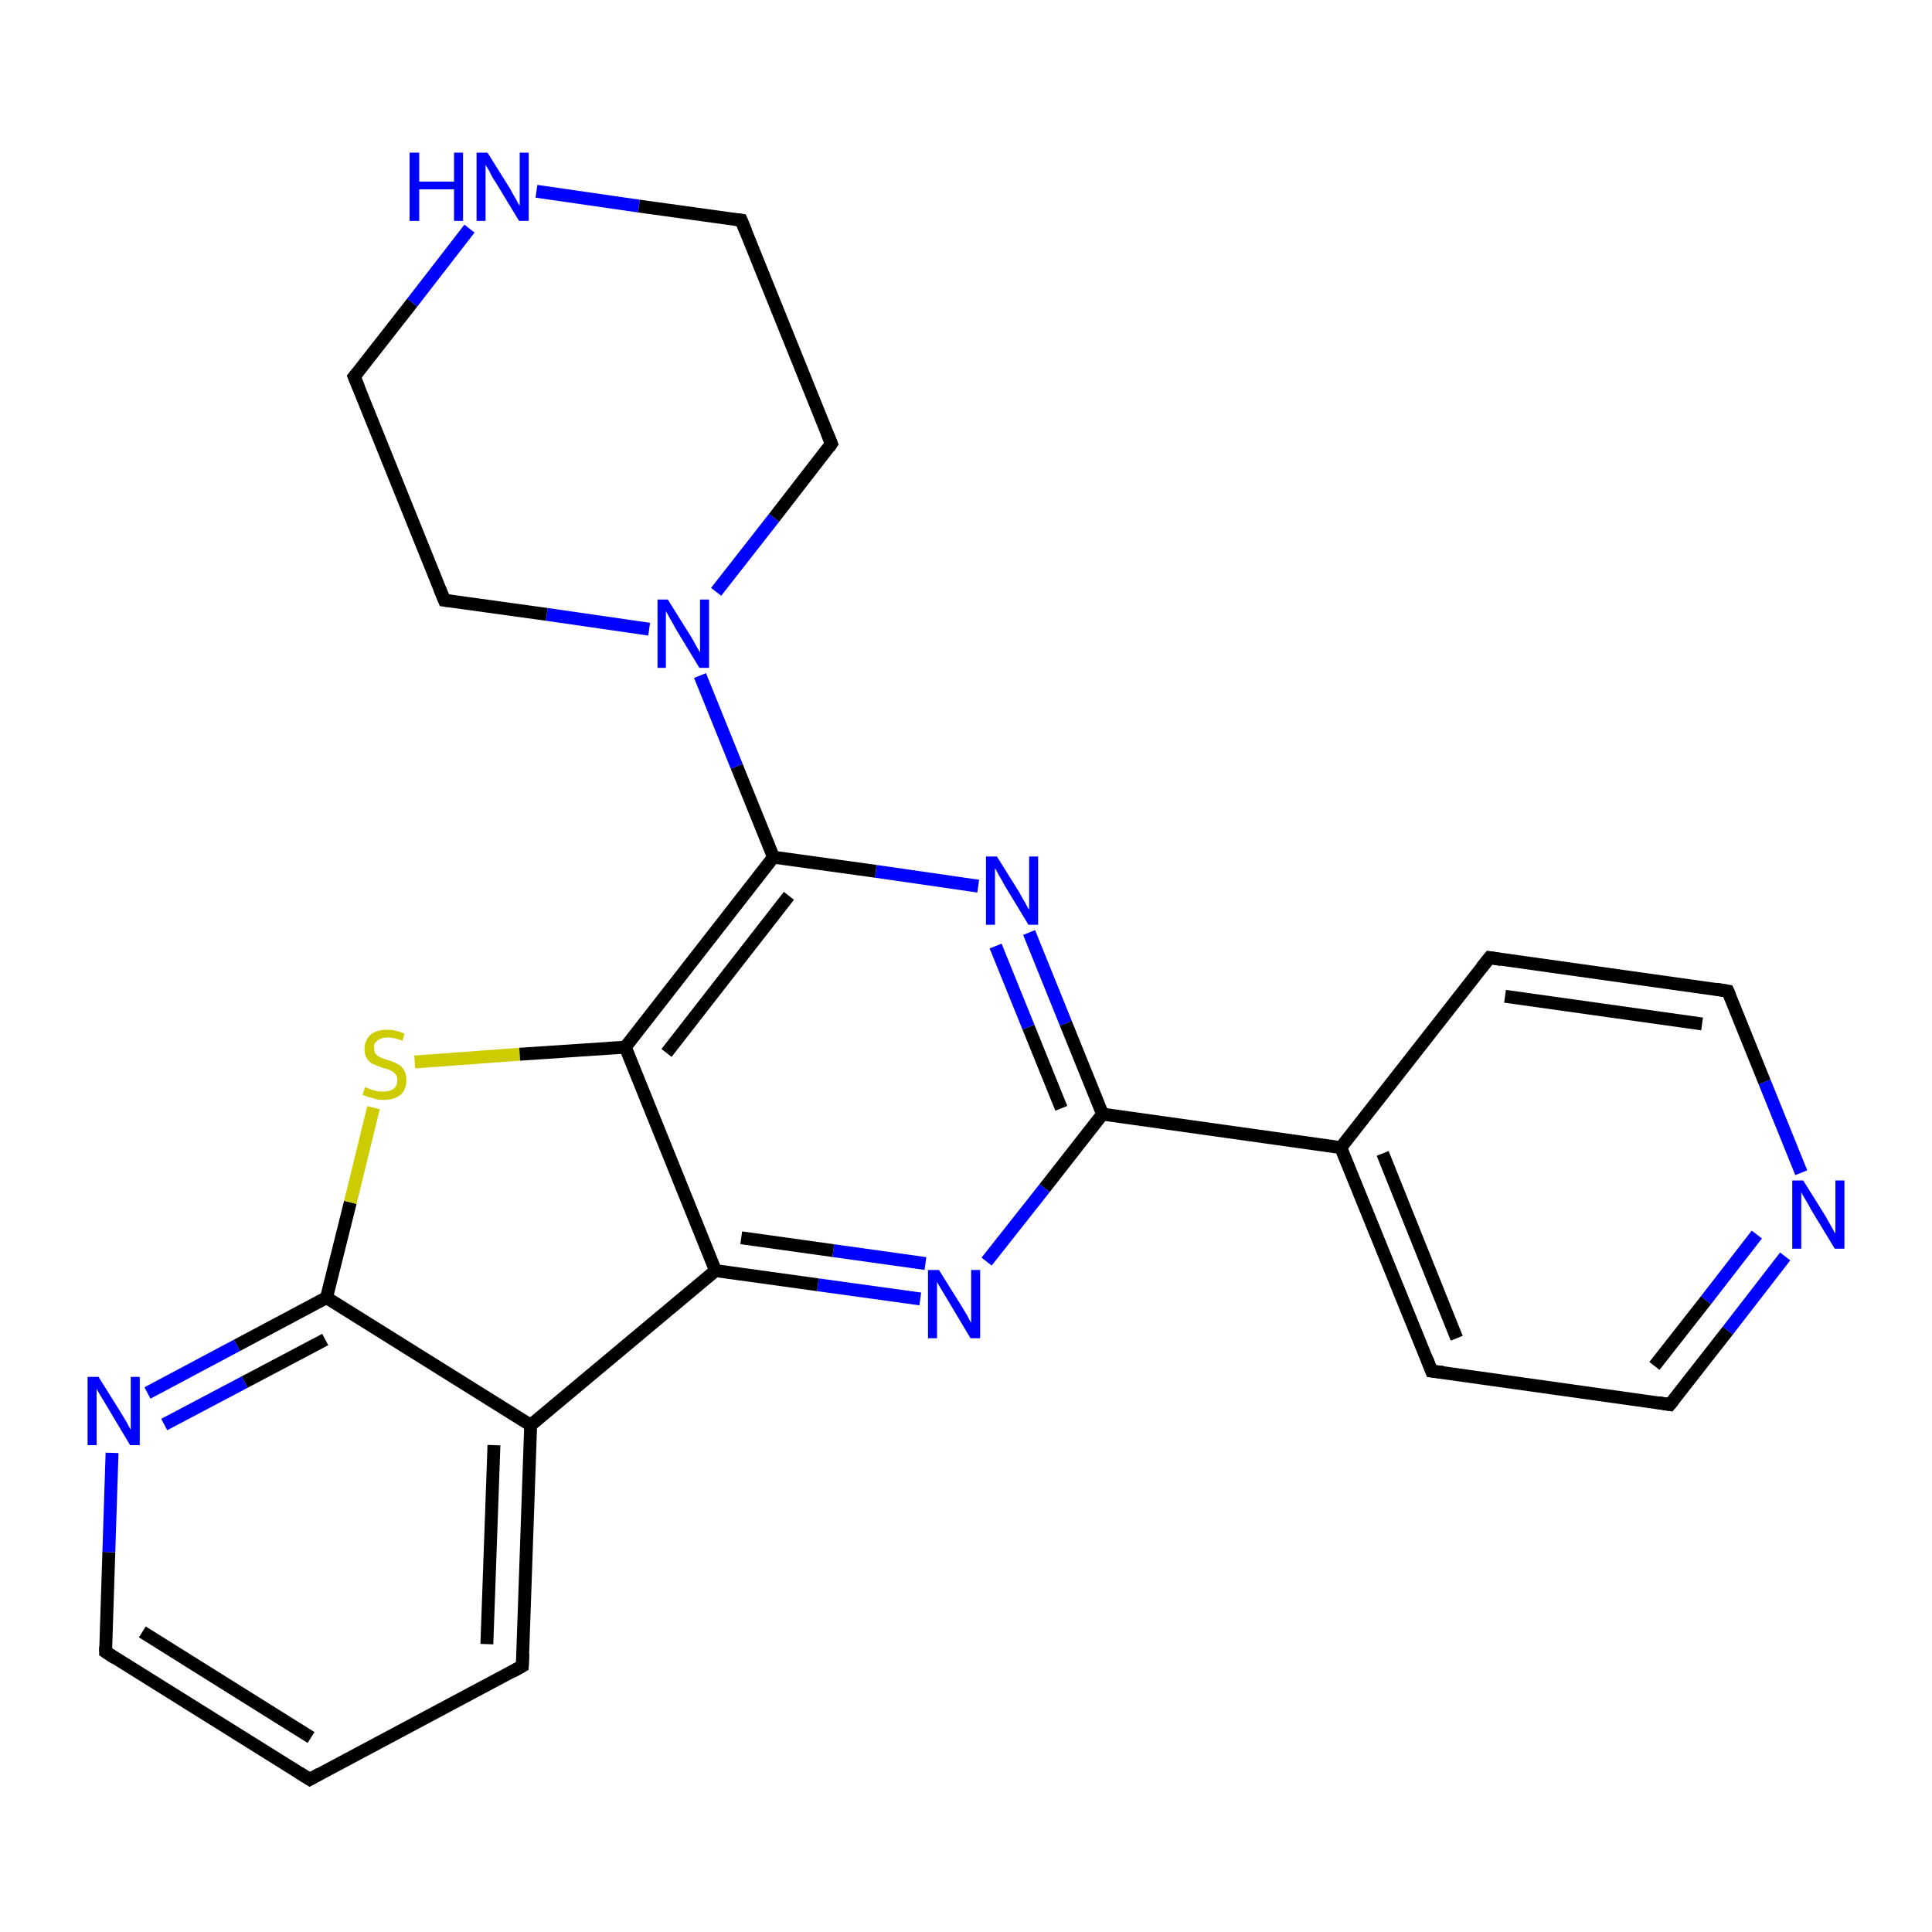 <?xml version='1.0' encoding='iso-8859-1'?>
<svg version='1.1' baseProfile='full'
              xmlns='http://www.w3.org/2000/svg'
                      xmlns:rdkit='http://www.rdkit.org/xml'
                      xmlns:xlink='http://www.w3.org/1999/xlink'
                  xml:space='preserve'
width='300px' height='300px' viewBox='0 0 300 300'>
<!-- END OF HEADER -->
<rect style='opacity:1.0;fill:#FFFFFF;stroke:none' width='300.0' height='300.0' x='0.0' y='0.0'> </rect>
<path class='bond-0 atom-0 atom-1' d='M 48.1,276.3 L 16.4,256.5' style='fill:none;fill-rule:evenodd;stroke:#000000;stroke-width:2.0px;stroke-linecap:butt;stroke-linejoin:miter;stroke-opacity:1' />
<path class='bond-0 atom-0 atom-1' d='M 48.3,269.8 L 22.1,253.4' style='fill:none;fill-rule:evenodd;stroke:#000000;stroke-width:2.0px;stroke-linecap:butt;stroke-linejoin:miter;stroke-opacity:1' />
<path class='bond-1 atom-1 atom-2' d='M 16.4,256.5 L 16.9,241.0' style='fill:none;fill-rule:evenodd;stroke:#000000;stroke-width:2.0px;stroke-linecap:butt;stroke-linejoin:miter;stroke-opacity:1' />
<path class='bond-1 atom-1 atom-2' d='M 16.9,241.0 L 17.4,225.6' style='fill:none;fill-rule:evenodd;stroke:#0000FF;stroke-width:2.0px;stroke-linecap:butt;stroke-linejoin:miter;stroke-opacity:1' />
<path class='bond-2 atom-2 atom-3' d='M 22.9,216.3 L 36.8,208.9' style='fill:none;fill-rule:evenodd;stroke:#0000FF;stroke-width:2.0px;stroke-linecap:butt;stroke-linejoin:miter;stroke-opacity:1' />
<path class='bond-2 atom-2 atom-3' d='M 36.8,208.9 L 50.7,201.5' style='fill:none;fill-rule:evenodd;stroke:#000000;stroke-width:2.0px;stroke-linecap:butt;stroke-linejoin:miter;stroke-opacity:1' />
<path class='bond-2 atom-2 atom-3' d='M 25.5,221.2 L 38.0,214.6' style='fill:none;fill-rule:evenodd;stroke:#0000FF;stroke-width:2.0px;stroke-linecap:butt;stroke-linejoin:miter;stroke-opacity:1' />
<path class='bond-2 atom-2 atom-3' d='M 38.0,214.6 L 50.5,208.0' style='fill:none;fill-rule:evenodd;stroke:#000000;stroke-width:2.0px;stroke-linecap:butt;stroke-linejoin:miter;stroke-opacity:1' />
<path class='bond-3 atom-3 atom-4' d='M 50.7,201.5 L 54.4,186.7' style='fill:none;fill-rule:evenodd;stroke:#000000;stroke-width:2.0px;stroke-linecap:butt;stroke-linejoin:miter;stroke-opacity:1' />
<path class='bond-3 atom-3 atom-4' d='M 54.4,186.7 L 58.0,172.0' style='fill:none;fill-rule:evenodd;stroke:#CCCC00;stroke-width:2.0px;stroke-linecap:butt;stroke-linejoin:miter;stroke-opacity:1' />
<path class='bond-4 atom-4 atom-5' d='M 64.4,164.9 L 80.7,163.7' style='fill:none;fill-rule:evenodd;stroke:#CCCC00;stroke-width:2.0px;stroke-linecap:butt;stroke-linejoin:miter;stroke-opacity:1' />
<path class='bond-4 atom-4 atom-5' d='M 80.7,163.7 L 97.1,162.6' style='fill:none;fill-rule:evenodd;stroke:#000000;stroke-width:2.0px;stroke-linecap:butt;stroke-linejoin:miter;stroke-opacity:1' />
<path class='bond-5 atom-5 atom-6' d='M 97.1,162.6 L 120.1,133.1' style='fill:none;fill-rule:evenodd;stroke:#000000;stroke-width:2.0px;stroke-linecap:butt;stroke-linejoin:miter;stroke-opacity:1' />
<path class='bond-5 atom-5 atom-6' d='M 103.5,163.5 L 122.5,139.1' style='fill:none;fill-rule:evenodd;stroke:#000000;stroke-width:2.0px;stroke-linecap:butt;stroke-linejoin:miter;stroke-opacity:1' />
<path class='bond-6 atom-6 atom-7' d='M 120.1,133.1 L 114.4,119.0' style='fill:none;fill-rule:evenodd;stroke:#000000;stroke-width:2.0px;stroke-linecap:butt;stroke-linejoin:miter;stroke-opacity:1' />
<path class='bond-6 atom-6 atom-7' d='M 114.4,119.0 L 108.7,104.9' style='fill:none;fill-rule:evenodd;stroke:#0000FF;stroke-width:2.0px;stroke-linecap:butt;stroke-linejoin:miter;stroke-opacity:1' />
<path class='bond-7 atom-7 atom-8' d='M 111.2,91.9 L 120.2,80.4' style='fill:none;fill-rule:evenodd;stroke:#0000FF;stroke-width:2.0px;stroke-linecap:butt;stroke-linejoin:miter;stroke-opacity:1' />
<path class='bond-7 atom-7 atom-8' d='M 120.2,80.4 L 129.1,68.9' style='fill:none;fill-rule:evenodd;stroke:#000000;stroke-width:2.0px;stroke-linecap:butt;stroke-linejoin:miter;stroke-opacity:1' />
<path class='bond-8 atom-8 atom-9' d='M 129.1,68.9 L 115.1,34.2' style='fill:none;fill-rule:evenodd;stroke:#000000;stroke-width:2.0px;stroke-linecap:butt;stroke-linejoin:miter;stroke-opacity:1' />
<path class='bond-9 atom-9 atom-10' d='M 115.1,34.2 L 99.2,32.0' style='fill:none;fill-rule:evenodd;stroke:#000000;stroke-width:2.0px;stroke-linecap:butt;stroke-linejoin:miter;stroke-opacity:1' />
<path class='bond-9 atom-9 atom-10' d='M 99.2,32.0 L 83.3,29.7' style='fill:none;fill-rule:evenodd;stroke:#0000FF;stroke-width:2.0px;stroke-linecap:butt;stroke-linejoin:miter;stroke-opacity:1' />
<path class='bond-10 atom-10 atom-11' d='M 72.9,35.5 L 64.0,47.0' style='fill:none;fill-rule:evenodd;stroke:#0000FF;stroke-width:2.0px;stroke-linecap:butt;stroke-linejoin:miter;stroke-opacity:1' />
<path class='bond-10 atom-10 atom-11' d='M 64.0,47.0 L 55.0,58.5' style='fill:none;fill-rule:evenodd;stroke:#000000;stroke-width:2.0px;stroke-linecap:butt;stroke-linejoin:miter;stroke-opacity:1' />
<path class='bond-11 atom-11 atom-12' d='M 55.0,58.5 L 69.0,93.2' style='fill:none;fill-rule:evenodd;stroke:#000000;stroke-width:2.0px;stroke-linecap:butt;stroke-linejoin:miter;stroke-opacity:1' />
<path class='bond-12 atom-6 atom-13' d='M 120.1,133.1 L 136.0,135.3' style='fill:none;fill-rule:evenodd;stroke:#000000;stroke-width:2.0px;stroke-linecap:butt;stroke-linejoin:miter;stroke-opacity:1' />
<path class='bond-12 atom-6 atom-13' d='M 136.0,135.3 L 151.9,137.6' style='fill:none;fill-rule:evenodd;stroke:#0000FF;stroke-width:2.0px;stroke-linecap:butt;stroke-linejoin:miter;stroke-opacity:1' />
<path class='bond-13 atom-13 atom-14' d='M 159.8,144.8 L 165.5,158.9' style='fill:none;fill-rule:evenodd;stroke:#0000FF;stroke-width:2.0px;stroke-linecap:butt;stroke-linejoin:miter;stroke-opacity:1' />
<path class='bond-13 atom-13 atom-14' d='M 165.5,158.9 L 171.2,173.0' style='fill:none;fill-rule:evenodd;stroke:#000000;stroke-width:2.0px;stroke-linecap:butt;stroke-linejoin:miter;stroke-opacity:1' />
<path class='bond-13 atom-13 atom-14' d='M 154.6,146.9 L 159.7,159.5' style='fill:none;fill-rule:evenodd;stroke:#0000FF;stroke-width:2.0px;stroke-linecap:butt;stroke-linejoin:miter;stroke-opacity:1' />
<path class='bond-13 atom-13 atom-14' d='M 159.7,159.5 L 164.8,172.1' style='fill:none;fill-rule:evenodd;stroke:#000000;stroke-width:2.0px;stroke-linecap:butt;stroke-linejoin:miter;stroke-opacity:1' />
<path class='bond-14 atom-14 atom-15' d='M 171.2,173.0 L 208.2,178.2' style='fill:none;fill-rule:evenodd;stroke:#000000;stroke-width:2.0px;stroke-linecap:butt;stroke-linejoin:miter;stroke-opacity:1' />
<path class='bond-15 atom-15 atom-16' d='M 208.2,178.2 L 222.3,212.9' style='fill:none;fill-rule:evenodd;stroke:#000000;stroke-width:2.0px;stroke-linecap:butt;stroke-linejoin:miter;stroke-opacity:1' />
<path class='bond-15 atom-15 atom-16' d='M 214.7,179.1 L 226.2,207.8' style='fill:none;fill-rule:evenodd;stroke:#000000;stroke-width:2.0px;stroke-linecap:butt;stroke-linejoin:miter;stroke-opacity:1' />
<path class='bond-16 atom-16 atom-17' d='M 222.3,212.9 L 259.3,218.1' style='fill:none;fill-rule:evenodd;stroke:#000000;stroke-width:2.0px;stroke-linecap:butt;stroke-linejoin:miter;stroke-opacity:1' />
<path class='bond-17 atom-17 atom-18' d='M 259.3,218.1 L 268.3,206.6' style='fill:none;fill-rule:evenodd;stroke:#000000;stroke-width:2.0px;stroke-linecap:butt;stroke-linejoin:miter;stroke-opacity:1' />
<path class='bond-17 atom-17 atom-18' d='M 268.3,206.6 L 277.2,195.1' style='fill:none;fill-rule:evenodd;stroke:#0000FF;stroke-width:2.0px;stroke-linecap:butt;stroke-linejoin:miter;stroke-opacity:1' />
<path class='bond-17 atom-17 atom-18' d='M 256.9,212.1 L 264.9,201.9' style='fill:none;fill-rule:evenodd;stroke:#000000;stroke-width:2.0px;stroke-linecap:butt;stroke-linejoin:miter;stroke-opacity:1' />
<path class='bond-17 atom-17 atom-18' d='M 264.9,201.9 L 272.8,191.7' style='fill:none;fill-rule:evenodd;stroke:#0000FF;stroke-width:2.0px;stroke-linecap:butt;stroke-linejoin:miter;stroke-opacity:1' />
<path class='bond-18 atom-18 atom-19' d='M 279.7,182.1 L 274.0,168.0' style='fill:none;fill-rule:evenodd;stroke:#0000FF;stroke-width:2.0px;stroke-linecap:butt;stroke-linejoin:miter;stroke-opacity:1' />
<path class='bond-18 atom-18 atom-19' d='M 274.0,168.0 L 268.3,153.9' style='fill:none;fill-rule:evenodd;stroke:#000000;stroke-width:2.0px;stroke-linecap:butt;stroke-linejoin:miter;stroke-opacity:1' />
<path class='bond-19 atom-19 atom-20' d='M 268.3,153.9 L 231.3,148.7' style='fill:none;fill-rule:evenodd;stroke:#000000;stroke-width:2.0px;stroke-linecap:butt;stroke-linejoin:miter;stroke-opacity:1' />
<path class='bond-19 atom-19 atom-20' d='M 264.3,159.0 L 233.7,154.7' style='fill:none;fill-rule:evenodd;stroke:#000000;stroke-width:2.0px;stroke-linecap:butt;stroke-linejoin:miter;stroke-opacity:1' />
<path class='bond-20 atom-14 atom-21' d='M 171.2,173.0 L 162.2,184.5' style='fill:none;fill-rule:evenodd;stroke:#000000;stroke-width:2.0px;stroke-linecap:butt;stroke-linejoin:miter;stroke-opacity:1' />
<path class='bond-20 atom-14 atom-21' d='M 162.2,184.5 L 153.2,195.9' style='fill:none;fill-rule:evenodd;stroke:#0000FF;stroke-width:2.0px;stroke-linecap:butt;stroke-linejoin:miter;stroke-opacity:1' />
<path class='bond-21 atom-21 atom-22' d='M 142.9,201.7 L 127.0,199.5' style='fill:none;fill-rule:evenodd;stroke:#0000FF;stroke-width:2.0px;stroke-linecap:butt;stroke-linejoin:miter;stroke-opacity:1' />
<path class='bond-21 atom-21 atom-22' d='M 127.0,199.5 L 111.1,197.3' style='fill:none;fill-rule:evenodd;stroke:#000000;stroke-width:2.0px;stroke-linecap:butt;stroke-linejoin:miter;stroke-opacity:1' />
<path class='bond-21 atom-21 atom-22' d='M 143.7,196.2 L 129.4,194.2' style='fill:none;fill-rule:evenodd;stroke:#0000FF;stroke-width:2.0px;stroke-linecap:butt;stroke-linejoin:miter;stroke-opacity:1' />
<path class='bond-21 atom-21 atom-22' d='M 129.4,194.2 L 115.1,192.2' style='fill:none;fill-rule:evenodd;stroke:#000000;stroke-width:2.0px;stroke-linecap:butt;stroke-linejoin:miter;stroke-opacity:1' />
<path class='bond-22 atom-22 atom-23' d='M 111.1,197.3 L 82.4,221.3' style='fill:none;fill-rule:evenodd;stroke:#000000;stroke-width:2.0px;stroke-linecap:butt;stroke-linejoin:miter;stroke-opacity:1' />
<path class='bond-23 atom-23 atom-24' d='M 82.4,221.3 L 81.1,258.7' style='fill:none;fill-rule:evenodd;stroke:#000000;stroke-width:2.0px;stroke-linecap:butt;stroke-linejoin:miter;stroke-opacity:1' />
<path class='bond-23 atom-23 atom-24' d='M 76.7,224.4 L 75.6,255.3' style='fill:none;fill-rule:evenodd;stroke:#000000;stroke-width:2.0px;stroke-linecap:butt;stroke-linejoin:miter;stroke-opacity:1' />
<path class='bond-24 atom-24 atom-0' d='M 81.1,258.7 L 48.1,276.3' style='fill:none;fill-rule:evenodd;stroke:#000000;stroke-width:2.0px;stroke-linecap:butt;stroke-linejoin:miter;stroke-opacity:1' />
<path class='bond-25 atom-23 atom-3' d='M 82.4,221.3 L 50.7,201.5' style='fill:none;fill-rule:evenodd;stroke:#000000;stroke-width:2.0px;stroke-linecap:butt;stroke-linejoin:miter;stroke-opacity:1' />
<path class='bond-26 atom-22 atom-5' d='M 111.1,197.3 L 97.1,162.6' style='fill:none;fill-rule:evenodd;stroke:#000000;stroke-width:2.0px;stroke-linecap:butt;stroke-linejoin:miter;stroke-opacity:1' />
<path class='bond-27 atom-12 atom-7' d='M 69.0,93.2 L 84.9,95.4' style='fill:none;fill-rule:evenodd;stroke:#000000;stroke-width:2.0px;stroke-linecap:butt;stroke-linejoin:miter;stroke-opacity:1' />
<path class='bond-27 atom-12 atom-7' d='M 84.9,95.4 L 100.8,97.7' style='fill:none;fill-rule:evenodd;stroke:#0000FF;stroke-width:2.0px;stroke-linecap:butt;stroke-linejoin:miter;stroke-opacity:1' />
<path class='bond-28 atom-20 atom-15' d='M 231.3,148.7 L 208.2,178.2' style='fill:none;fill-rule:evenodd;stroke:#000000;stroke-width:2.0px;stroke-linecap:butt;stroke-linejoin:miter;stroke-opacity:1' />
<path d='M 46.5,275.3 L 48.1,276.3 L 49.7,275.4' style='fill:none;stroke:#000000;stroke-width:2.0px;stroke-linecap:butt;stroke-linejoin:miter;stroke-opacity:1;' />
<path d='M 17.9,257.5 L 16.4,256.5 L 16.4,255.7' style='fill:none;stroke:#000000;stroke-width:2.0px;stroke-linecap:butt;stroke-linejoin:miter;stroke-opacity:1;' />
<path d='M 128.7,69.5 L 129.1,68.9 L 128.4,67.2' style='fill:none;stroke:#000000;stroke-width:2.0px;stroke-linecap:butt;stroke-linejoin:miter;stroke-opacity:1;' />
<path d='M 115.8,35.9 L 115.1,34.2 L 114.3,34.1' style='fill:none;stroke:#000000;stroke-width:2.0px;stroke-linecap:butt;stroke-linejoin:miter;stroke-opacity:1;' />
<path d='M 55.5,57.9 L 55.0,58.5 L 55.7,60.2' style='fill:none;stroke:#000000;stroke-width:2.0px;stroke-linecap:butt;stroke-linejoin:miter;stroke-opacity:1;' />
<path d='M 68.3,91.5 L 69.0,93.2 L 69.8,93.3' style='fill:none;stroke:#000000;stroke-width:2.0px;stroke-linecap:butt;stroke-linejoin:miter;stroke-opacity:1;' />
<path d='M 221.6,211.1 L 222.3,212.9 L 224.1,213.1' style='fill:none;stroke:#000000;stroke-width:2.0px;stroke-linecap:butt;stroke-linejoin:miter;stroke-opacity:1;' />
<path d='M 257.5,217.8 L 259.3,218.1 L 259.8,217.5' style='fill:none;stroke:#000000;stroke-width:2.0px;stroke-linecap:butt;stroke-linejoin:miter;stroke-opacity:1;' />
<path d='M 268.6,154.6 L 268.3,153.9 L 266.5,153.6' style='fill:none;stroke:#000000;stroke-width:2.0px;stroke-linecap:butt;stroke-linejoin:miter;stroke-opacity:1;' />
<path d='M 233.1,149.0 L 231.3,148.7 L 230.1,150.2' style='fill:none;stroke:#000000;stroke-width:2.0px;stroke-linecap:butt;stroke-linejoin:miter;stroke-opacity:1;' />
<path d='M 81.2,256.8 L 81.1,258.7 L 79.5,259.6' style='fill:none;stroke:#000000;stroke-width:2.0px;stroke-linecap:butt;stroke-linejoin:miter;stroke-opacity:1;' />
<path class='atom-2' d='M 15.3 213.8
L 18.8 219.4
Q 19.1 219.9, 19.7 220.9
Q 20.2 221.9, 20.3 222.0
L 20.3 213.8
L 21.7 213.8
L 21.7 224.4
L 20.2 224.4
L 16.5 218.2
Q 16.1 217.5, 15.6 216.7
Q 15.1 215.9, 15.0 215.6
L 15.0 224.4
L 13.6 224.4
L 13.6 213.8
L 15.3 213.8
' fill='#0000FF'/>
<path class='atom-4' d='M 56.7 168.8
Q 56.9 168.9, 57.4 169.1
Q 57.9 169.3, 58.4 169.4
Q 58.9 169.5, 59.5 169.5
Q 60.5 169.5, 61.1 169.1
Q 61.7 168.6, 61.7 167.7
Q 61.7 167.1, 61.4 166.8
Q 61.1 166.4, 60.6 166.2
Q 60.2 166.0, 59.4 165.8
Q 58.5 165.5, 57.9 165.2
Q 57.4 165.0, 57.0 164.4
Q 56.6 163.8, 56.6 162.9
Q 56.6 161.6, 57.5 160.7
Q 58.4 159.9, 60.2 159.9
Q 61.4 159.9, 62.8 160.5
L 62.5 161.6
Q 61.2 161.1, 60.2 161.1
Q 59.2 161.1, 58.6 161.6
Q 58.0 162.0, 58.1 162.7
Q 58.1 163.3, 58.3 163.6
Q 58.6 164.0, 59.1 164.2
Q 59.5 164.4, 60.2 164.6
Q 61.2 164.9, 61.7 165.2
Q 62.3 165.5, 62.7 166.1
Q 63.1 166.7, 63.1 167.7
Q 63.1 169.2, 62.2 170.0
Q 61.2 170.8, 59.5 170.8
Q 58.6 170.8, 57.9 170.5
Q 57.2 170.4, 56.3 170.0
L 56.7 168.8
' fill='#CCCC00'/>
<path class='atom-7' d='M 103.7 93.1
L 107.2 98.7
Q 107.6 99.3, 108.1 100.3
Q 108.7 101.3, 108.7 101.3
L 108.7 93.1
L 110.1 93.1
L 110.1 103.7
L 108.6 103.7
L 104.9 97.6
Q 104.5 96.8, 104.0 96.0
Q 103.6 95.2, 103.4 94.9
L 103.4 103.7
L 102.1 103.7
L 102.1 93.1
L 103.7 93.1
' fill='#0000FF'/>
<path class='atom-10' d='M 63.6 23.7
L 65.1 23.7
L 65.1 28.2
L 70.5 28.2
L 70.5 23.7
L 71.9 23.7
L 71.9 34.3
L 70.5 34.3
L 70.5 29.4
L 65.1 29.4
L 65.1 34.3
L 63.6 34.3
L 63.6 23.7
' fill='#0000FF'/>
<path class='atom-10' d='M 75.7 23.7
L 79.2 29.3
Q 79.5 29.9, 80.1 30.9
Q 80.6 31.9, 80.7 31.9
L 80.7 23.7
L 82.1 23.7
L 82.1 34.3
L 80.6 34.3
L 76.9 28.2
Q 76.4 27.5, 76.0 26.6
Q 75.5 25.8, 75.4 25.6
L 75.4 34.3
L 74.0 34.3
L 74.0 23.7
L 75.7 23.7
' fill='#0000FF'/>
<path class='atom-13' d='M 154.8 133.0
L 158.3 138.6
Q 158.6 139.2, 159.2 140.2
Q 159.7 141.2, 159.8 141.2
L 159.8 133.0
L 161.2 133.0
L 161.2 143.6
L 159.7 143.6
L 156.0 137.5
Q 155.6 136.7, 155.1 135.9
Q 154.7 135.1, 154.5 134.8
L 154.5 143.6
L 153.1 143.6
L 153.1 133.0
L 154.8 133.0
' fill='#0000FF'/>
<path class='atom-18' d='M 280.0 183.3
L 283.5 188.9
Q 283.8 189.5, 284.4 190.5
Q 284.9 191.5, 285.0 191.5
L 285.0 183.3
L 286.4 183.3
L 286.4 193.9
L 284.9 193.9
L 281.2 187.8
Q 280.8 187.0, 280.3 186.2
Q 279.8 185.4, 279.7 185.1
L 279.7 193.9
L 278.3 193.9
L 278.3 183.3
L 280.0 183.3
' fill='#0000FF'/>
<path class='atom-21' d='M 145.8 197.2
L 149.3 202.8
Q 149.6 203.3, 150.2 204.3
Q 150.7 205.3, 150.8 205.4
L 150.8 197.2
L 152.2 197.2
L 152.2 207.8
L 150.7 207.8
L 147.0 201.6
Q 146.6 200.9, 146.1 200.1
Q 145.6 199.3, 145.5 199.0
L 145.5 207.8
L 144.1 207.8
L 144.1 197.2
L 145.8 197.2
' fill='#0000FF'/>
</svg>
